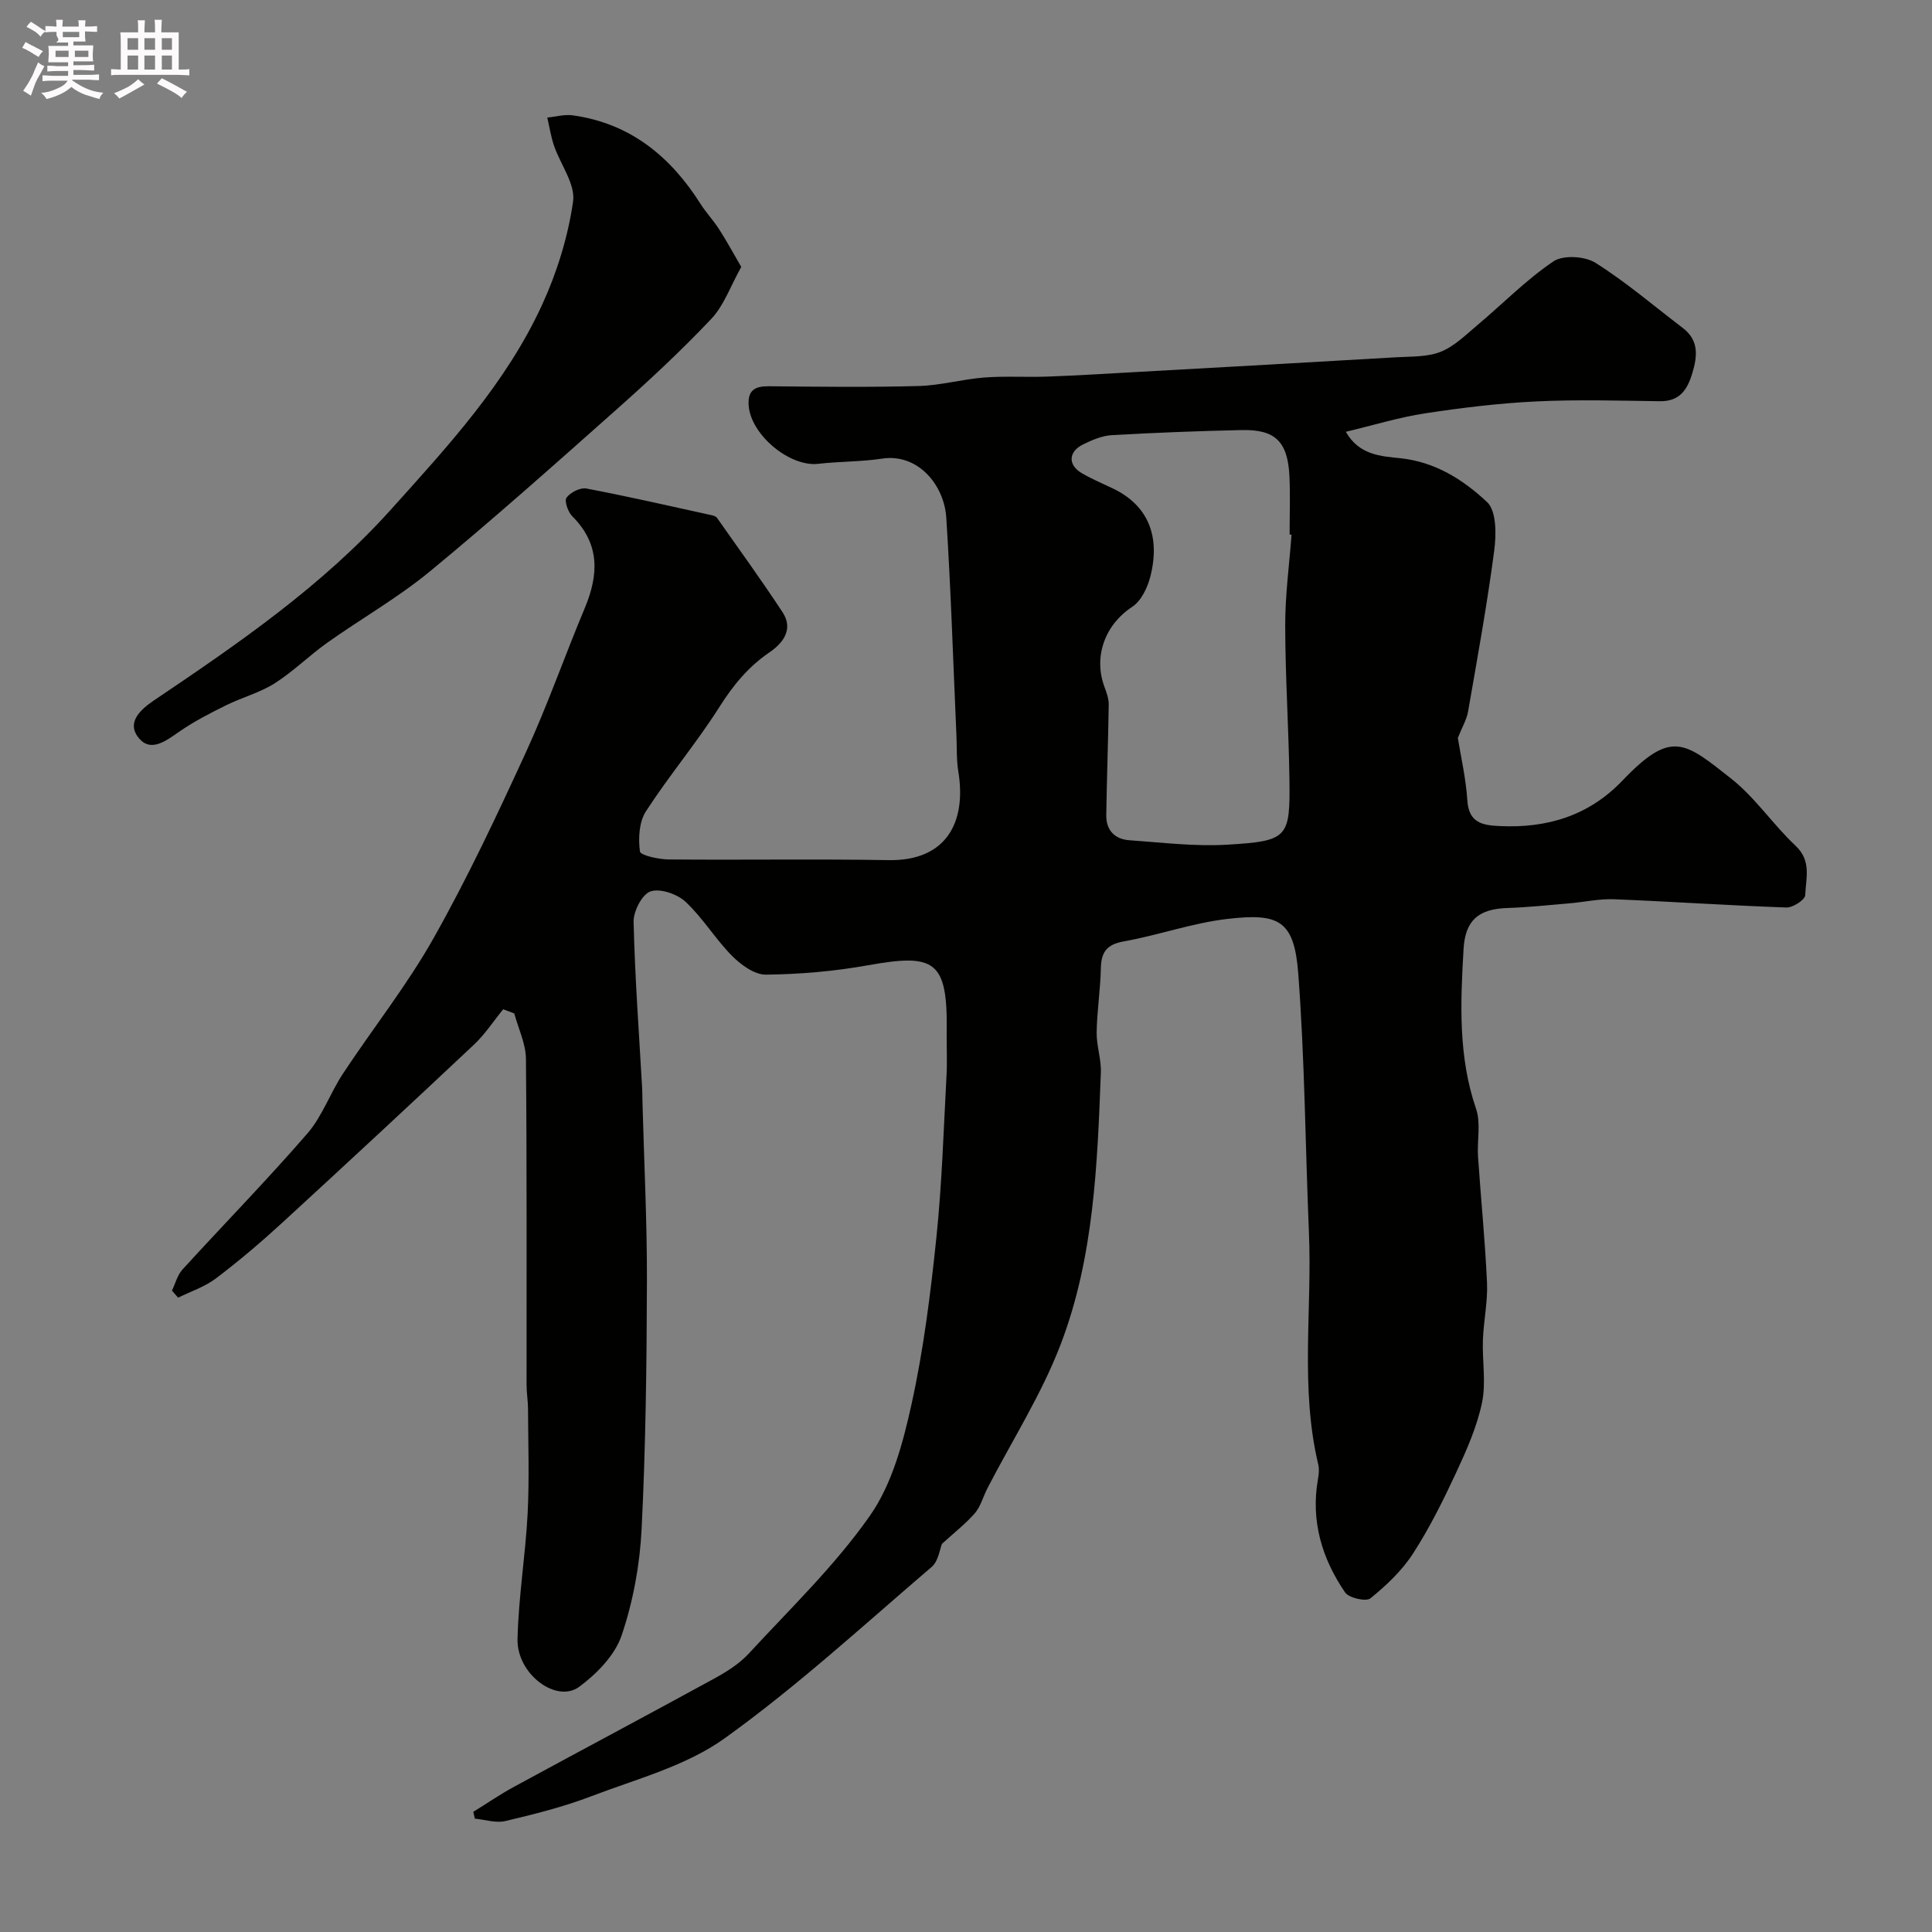 <svg enable-background="new 0 0 400 400" viewBox="0 0 400 400" xmlns="http://www.w3.org/2000/svg"><rect x="0" y="0" width="400" height="400" fill="#808080" stroke="none"/><path d="m6.8 9.5c.6.3 1.3.7 2.1 1.1-.4.4-.7.8-.9 1.2-.7-.4-1.3-.8-1.8-1.1s-1.1-.6-1.6-.8c.2-.4.5-.8.7-1.2.4.2.8.5 1.5.8zm.9 6.9c-.3.6-.5 1.1-.7 1.7s-.4 1.1-.6 1.7c-.6-.4-1.1-.7-1.6-1 .7-1 1.2-1.8 1.5-2.4.3-.5.6-1.1.8-1.7.3-.6.5-1.2.8-1.8.3.3.8.6 1.3.8-.7 1.3-1.2 2.2-1.5 2.7zm.1-11c.4.3 1 .7 1.7 1.1-.5.2-.8.6-1.1 1.1-.5-.6-1-1-1.4-1.2s-.9-.6-1.5-.8c.2-.4.5-.7.9-1.1.5.3.9.6 1.4.9zm10.5 13.1c1 .4 2 .6 3.1.7-.4.4-.7.8-.8 1.3-.9-.2-1.9-.6-3-.9-1-.4-2-.9-2.8-1.6-.5.4-1.1.9-1.9 1.3s-1.9.9-3.3 1.2c-.1-.3-.5-.8-1.1-1.3 1 0 2.1-.3 3.2-.8 1.2-.5 1.9-1 2.3-1.7h-3.2c-.4 0-1 0-2 .1v-1.2c1 0 1.7.1 2 .1h3.3v-1h-2.3c-.2 0-.9 0-2 .1v-1.2c1.2 0 1.9.1 2 .1h2.3v-.8h-4.1c0-.7.1-1.2.1-1.6 0-.5 0-1.1-.1-1.8h4.1v-.7h-2.5c1-.6.1-1.1.1-1.6v-.6h-.5c-.4 0-1 0-1.8.1v-1.3c1.2 0 1.9.1 2.1.1h.2c0-.3 0-.8-.1-1.4h1.4c0 .6-.1 1-.1 1.4h3.4c0-.4 0-.8-.1-1.3h1.5c0 .4-.1.9-.1 1.3.7 0 1.5 0 2.5-.1v1.2c-1 0-1.8-.1-2.5-.1v.6c0 .3 0 .8.1 1.5h-2.5v.8h4.1c0 .7-.1 1.3-.1 1.8s0 1 .1 1.5h-4.1v.8h1.4c.8 0 1.8 0 2.9-.1v1.2c-1 0-1.9-.1-2.8-.1h-1.5v1h3.2c.3 0 1 0 2.1-.1v1.2c-1.1 0-1.8-.1-2.1-.1h-3.4l-.1.1c1.4 1 2.4 1.5 3.4 1.9zm-4.1-6.7v-1.3h-2.7v1.3zm2.2-4.1v-1.1h-3.4v1.1zm1.9 4.1v-1.3h-2.8v1.3z" fill="#fcfafa"/><path d="m37 6.7v2.3 5.4c1 0 1.8 0 2.2-.1v1.3c-.6 0-1.5-.1-2.5-.1h-11.9c-.7 0-1.3 0-1.8.1v-1.3c.5 0 1.1.1 2 .1v-5.2c0-1 0-1.8-.1-2.5h3.7c0-1.3 0-2.1-.1-2.5h1.5c0 .4-.1 1.3-.1 2.5h2.2c0-1.2 0-2.1-.1-2.6h1.5c0 .4-.1 1.3-.1 2.6zm-12.3 13.7c-.3-.4-.7-.8-1.1-1.1 1.1-.4 2.1-.9 2.9-1.3.8-.5 1.5-1 2.1-1.6.4.4.9.8 1.3 1.1-2.5 1.4-4.2 2.4-5.2 2.9zm3.9-10.1v-2.4h-2.2v2.4zm0 4.1v-2.9h-2.2v2.9zm3.5-4.1v-2.4h-2.2v2.4zm0 4.1v-2.9h-2.2v2.9zm.4 2.9 1-1.1c.6.3 1.4.7 2.5 1.3s2 1.1 2.7 1.5c-.4.4-.8.8-1.1 1.3-.8-.8-2.5-1.7-5.1-3zm3.1-7v-2.4h-2.1v2.4zm0 4.1v-2.9h-2.1v2.9z" fill="#fcfafa"/><g fill="#010100"><path d="m195.03 319.63c-.46 1.08-.73 3.59-2.13 4.78-14.11 12.06-27.83 24.7-42.87 35.49-7.99 5.74-18.26 8.42-27.68 12.02-5.73 2.19-11.75 3.69-17.73 5.11-1.95.46-4.2-.3-6.31-.5-.11-.47-.21-.94-.32-1.41 2.83-1.75 5.58-3.64 8.5-5.22 13.78-7.49 27.64-14.85 41.4-22.38 2.56-1.4 5.17-3.04 7.12-5.15 8.61-9.34 17.89-18.25 25.12-28.59 4.58-6.55 6.85-15.13 8.61-23.14 2.49-11.31 3.93-22.89 5.13-34.43 1.16-11.15 1.49-22.39 2.1-33.59.16-2.99-.01-6 .03-9 .22-14.82-2.48-16.25-16.35-13.76-6.93 1.24-14.04 1.85-21.07 1.93-2.36.03-5.19-2.04-7.03-3.9-3.45-3.48-6.04-7.85-9.61-11.18-1.73-1.61-5.24-2.83-7.25-2.16-1.74.58-3.56 4.12-3.51 6.3.27 11.55 1.13 23.08 1.78 34.62.05.83.02 1.67.05 2.5.33 12.43.96 24.87.93 37.3-.05 17.1-.25 34.22-1.1 51.3-.37 7.42-1.76 15.01-4.14 22.03-1.39 4.1-5.13 7.93-8.76 10.62-4.74 3.51-12.96-2.64-12.79-9.86.19-8.68 1.64-17.32 2.09-25.99.37-7.22.11-14.47.08-21.71-.01-1.65-.3-3.29-.3-4.94-.02-22.5.08-45-.13-67.5-.03-3.14-1.57-6.27-2.42-9.4-.76-.29-1.53-.57-2.29-.86-2.02 2.47-3.78 5.2-6.09 7.36-13.18 12.4-26.45 24.71-39.78 36.95-4.36 4-8.89 7.84-13.6 11.41-2.3 1.74-5.2 2.69-7.83 3.99-.43-.49-.85-.97-1.28-1.46.71-1.47 1.12-3.2 2.17-4.36 8.59-9.41 17.51-18.53 25.85-28.15 3.1-3.57 4.73-8.38 7.37-12.39 6.2-9.4 13.26-18.28 18.77-28.06 7.03-12.47 13.15-25.49 19.13-38.51 4.48-9.75 8.02-19.93 12.18-29.84 2.91-6.95 3.16-13.29-2.6-19.03-.88-.88-1.67-3.17-1.18-3.83.81-1.09 2.83-2.14 4.1-1.9 8.62 1.63 17.17 3.6 25.74 5.48.47.1 1.08.25 1.32.6 4.56 6.46 9.18 12.88 13.54 19.48 2.39 3.61.07 6.49-2.68 8.36-4.41 3.01-7.53 6.83-10.37 11.32-4.71 7.43-10.43 14.21-15.21 21.6-1.42 2.2-1.6 5.59-1.24 8.3.11.82 3.88 1.64 5.98 1.66 15.17.14 30.34-.12 45.5.14 11.91.2 16.17-7.76 14.44-18.35-.4-2.43-.28-4.96-.39-7.44-.67-15.03-1.14-30.08-2.1-45.1-.44-6.84-5.91-13.35-13.26-12.24-4.38.66-8.87.58-13.28 1.08-5.92.67-13.97-6.05-14.38-12.1-.21-3.16 1.31-3.99 4.2-3.96 10.33.1 20.67.23 31-.05 4.54-.12 9.03-1.41 13.58-1.76 4.33-.33 8.71-.03 13.07-.19 6.27-.23 12.53-.62 18.8-.97 17.8-.99 35.61-1.98 53.41-3.03 3.11-.18 6.45-.03 9.23-1.14 2.84-1.14 5.22-3.53 7.65-5.57 5.23-4.4 10.07-9.36 15.69-13.15 2.01-1.35 6.5-1.08 8.69.3 6.34 3.99 12.09 8.93 18.08 13.49 3.35 2.55 3.05 5.79 1.98 9.35-1.04 3.47-2.63 5.88-6.76 5.82-8.52-.12-17.05-.37-25.55.04-7.7.37-15.4 1.31-23.03 2.47-5.38.82-10.65 2.45-16.4 3.82 2.77 4.87 7.36 5.06 11.29 5.47 7.27.77 13.07 4.49 17.96 9.09 1.96 1.84 1.91 6.73 1.47 10.07-1.47 11.14-3.48 22.2-5.41 33.28-.29 1.68-1.24 3.25-2.12 5.47.59 3.72 1.67 8.32 1.97 12.97.31 4.66 3.19 5.12 6.73 5.28 9.79.46 18.42-2.14 25.36-9.4 10.14-10.61 12.82-8.08 22.5-.45 5.01 3.95 8.69 9.54 13.38 13.94 3.34 3.13 2.11 6.77 1.98 10.22-.03.94-2.56 2.6-3.9 2.55-11.89-.42-23.77-1.23-35.66-1.71-3.08-.12-6.18.58-9.28.85-4.26.36-8.53.82-12.8.96-6.04.2-8.76 2.57-9.1 8.56-.64 11.11-1.12 22.16 2.59 33.01 1.03 3 .19 6.6.41 9.92.59 8.71 1.47 17.4 1.86 26.11.17 3.91-.7 7.86-.85 11.8-.16 4.35.69 8.87-.19 13.04-1.04 4.97-3.18 9.79-5.34 14.44-2.67 5.74-5.51 11.47-8.94 16.78-2.29 3.54-5.52 6.59-8.82 9.27-.9.73-4.46-.07-5.25-1.23-4.8-7.03-7.13-14.82-5.61-23.45.17-.97.29-2.05.07-2.99-3.8-15.9-1.26-32.06-1.94-48.08-.75-17.87-.86-35.78-2.21-53.6-.84-11.11-4.07-12.54-14.64-11.32-7.23.83-14.25 3.36-21.45 4.65-3.54.63-4.71 2.19-4.78 5.57-.09 4.43-.8 8.84-.87 13.27-.04 2.76.97 5.55.87 8.3-.72 19.02-1.43 38.2-8.27 56.17-3.96 10.41-10.09 19.99-15.23 29.95-.88 1.72-1.38 3.74-2.6 5.15-1.91 2.19-4.3 4.04-6.79 6.32zm72.37-208.93c-.13-.01-.27-.02-.4-.03 0-4 .15-8-.03-11.99-.33-7.24-2.92-9.8-9.91-9.64-8.96.2-17.92.54-26.86 1.05-2.03.12-4.11 1.01-5.97 1.93-3.05 1.5-3.15 4.24-.28 5.93 2.11 1.24 4.39 2.18 6.6 3.25 7.12 3.46 9.71 9.77 7.65 18.05-.58 2.34-1.9 5.15-3.78 6.38-5.54 3.61-8.13 10.23-5.74 16.62.43 1.16.88 2.41.87 3.62-.11 7.64-.4 15.29-.51 22.93-.04 3.09 1.77 4.95 4.77 5.16 6.77.47 13.6 1.33 20.33.92 12.57-.76 12.99-1.42 12.82-13.64-.15-10.6-.86-21.19-.87-31.78-.01-6.26.84-12.51 1.31-18.76z"/><path d="m153.47 55.26c-2.24 4-3.58 7.98-6.2 10.75-6.18 6.55-12.81 12.71-19.55 18.7-12.77 11.35-25.53 22.72-38.71 33.59-6.64 5.47-14.23 9.78-21.27 14.78-3.73 2.65-7.03 5.96-10.88 8.4-3.09 1.95-6.78 2.92-10.09 4.56-3.3 1.63-6.61 3.33-9.62 5.42-2.69 1.86-5.8 4.29-8.26 1.52-2.88-3.24.07-6 2.97-7.96 17.46-11.76 34.81-23.67 49.01-39.45 11.84-13.16 23.94-26.24 31.4-42.54 3.07-6.7 5.33-14.03 6.38-21.3.52-3.59-2.61-7.66-3.95-11.57-.64-1.88-.94-3.88-1.39-5.82 1.76-.17 3.57-.7 5.28-.46 11.88 1.66 20.23 8.5 26.47 18.37 1.14 1.79 2.63 3.36 3.78 5.15 1.51 2.32 2.82 4.76 4.63 7.86z"/></g></svg>